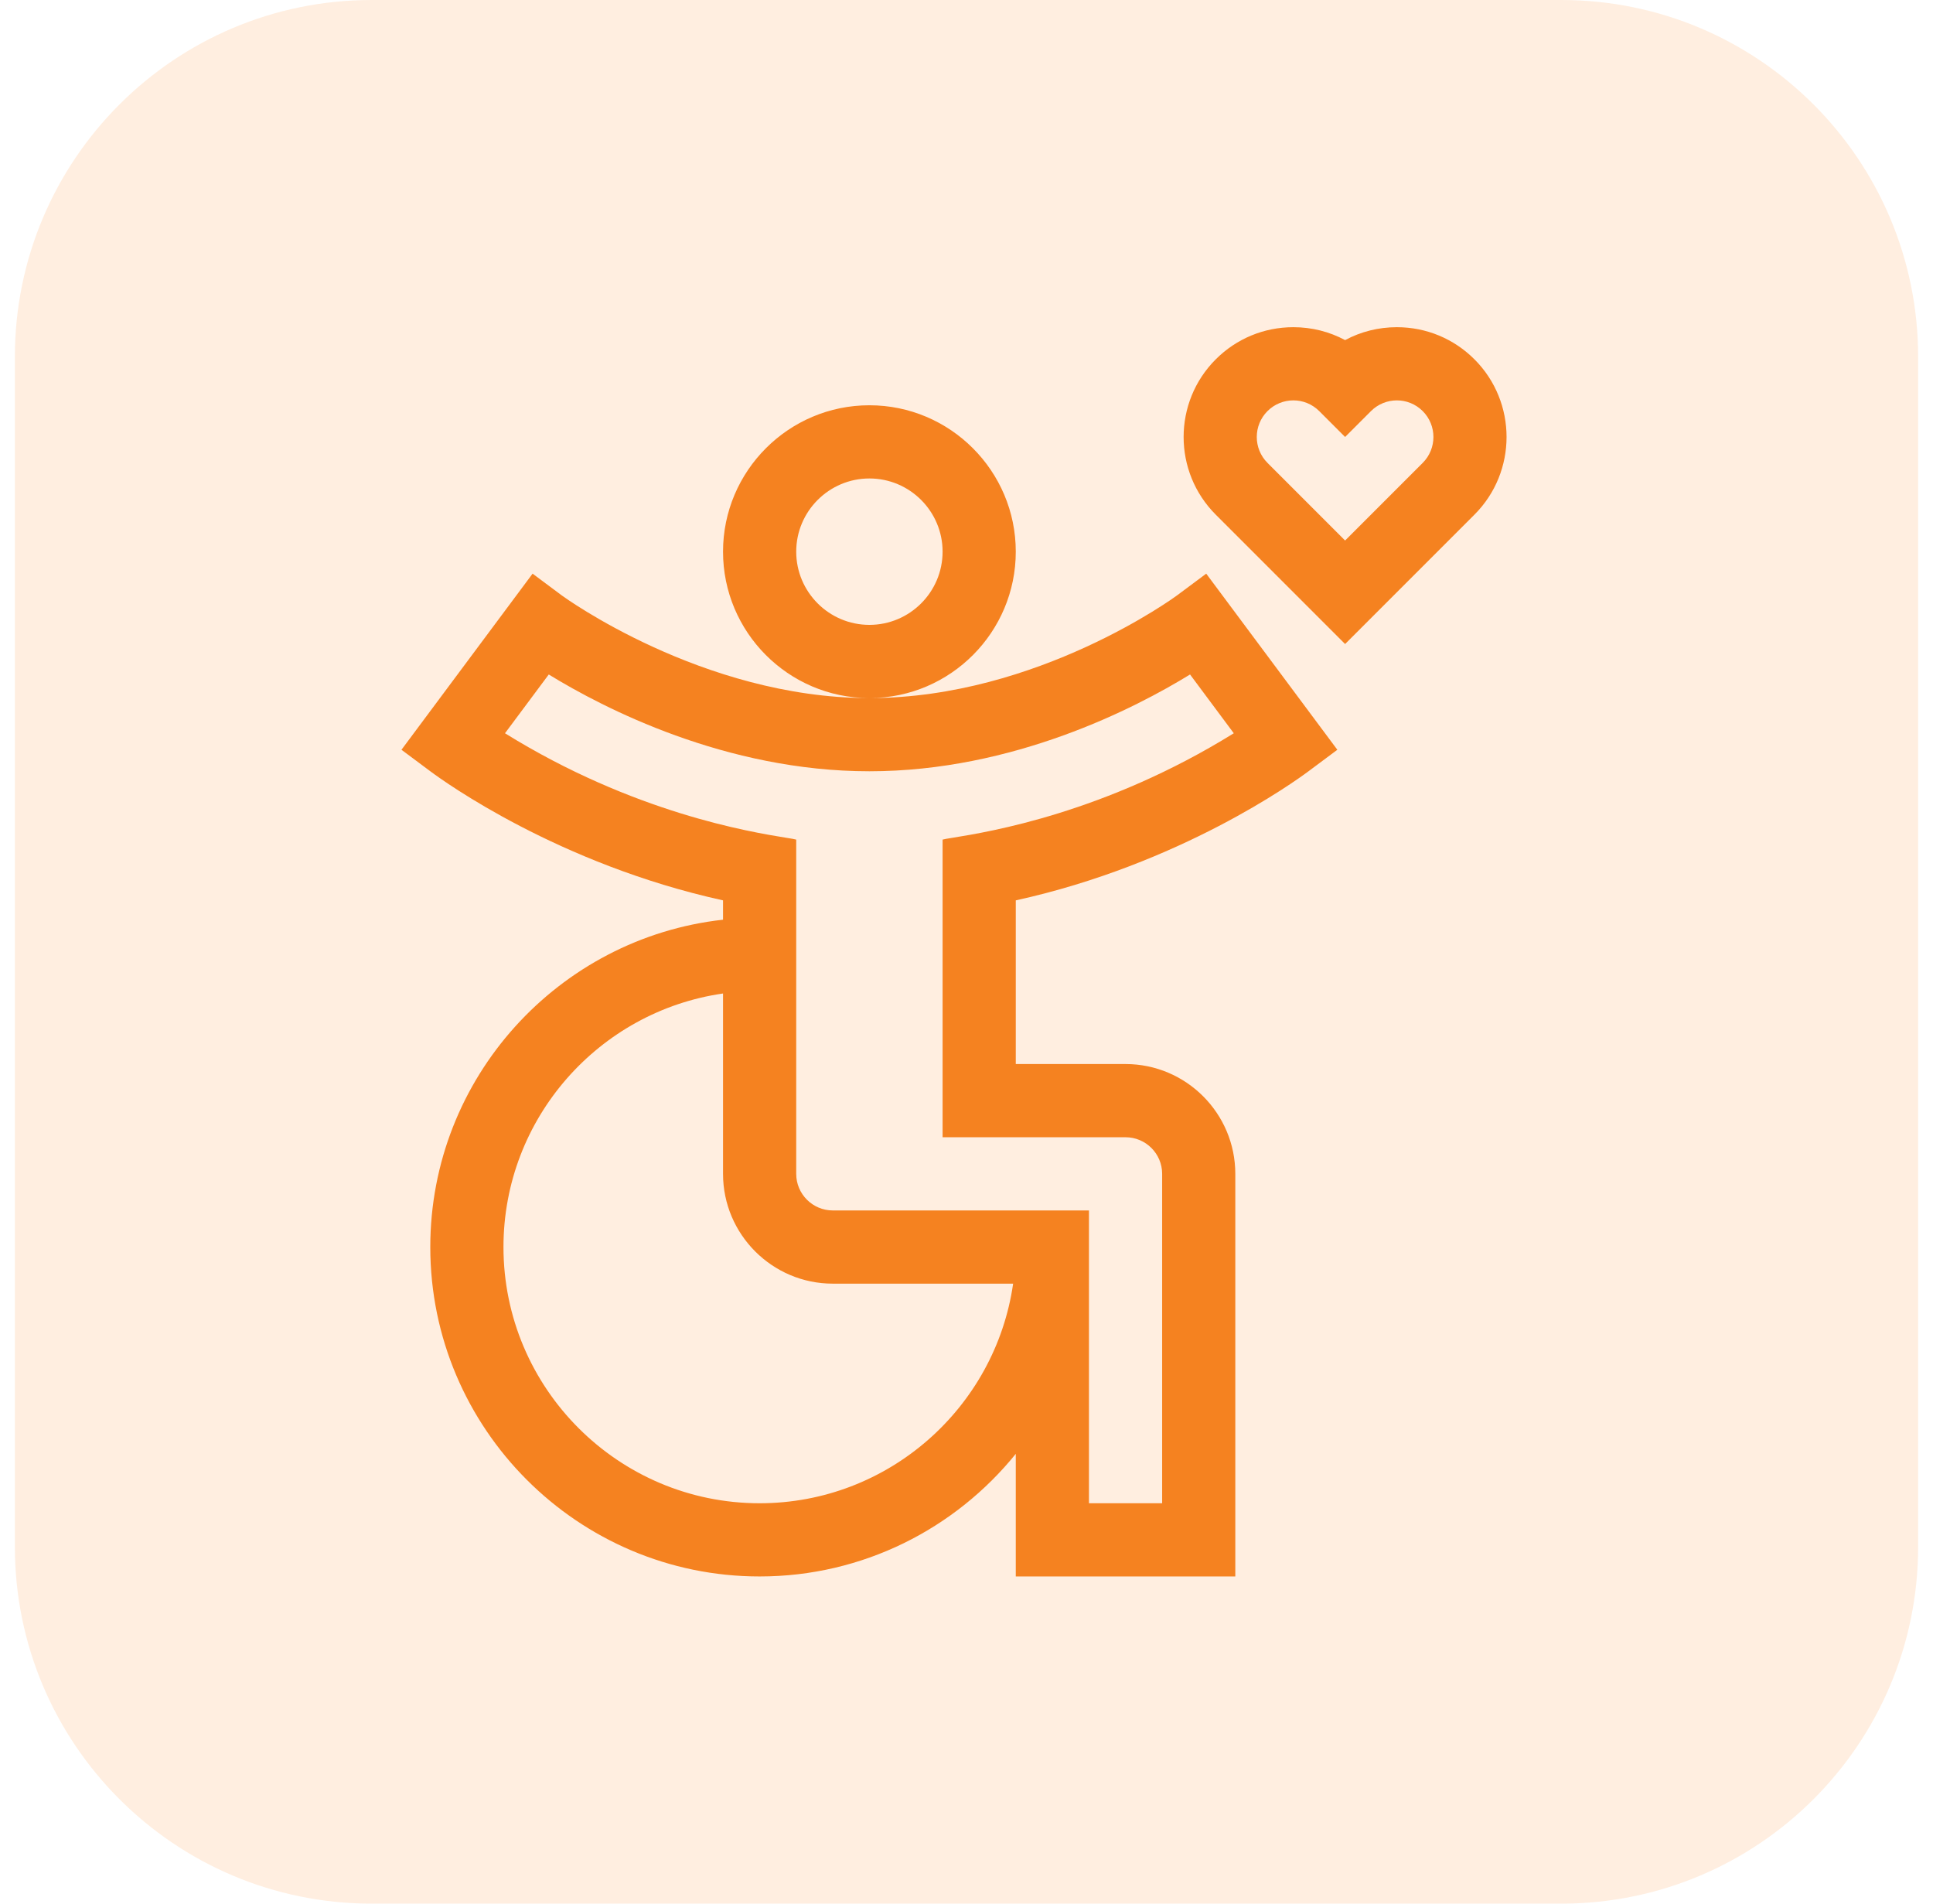 <svg width="65" height="64" viewBox="0 0 65 64" fill="none" xmlns="http://www.w3.org/2000/svg">
<g clip-path="url(#clip0_956_12226)">
<path opacity="0.2" d="M52.5 64H12.5C5.872 64 0.5 58.628 0.5 52V12C0.5 5.372 5.872 0 12.5 0H52.5C59.128 0 64.5 5.372 64.5 12V52C64.5 58.628 59.128 64 52.5 64Z" fill="#FFAC65"/>
<path fill-rule="evenodd" clip-rule="evenodd" d="M49.581 12.081C48.884 11.384 47.957 11 46.971 11C46.354 11 45.76 11.15 45.231 11.434C44.702 11.15 44.108 11 43.491 11C42.505 11 41.578 11.384 40.881 12.081C39.441 13.521 39.441 15.862 40.881 17.302L45.231 21.652L49.581 17.302C51.02 15.862 51.02 13.521 49.581 12.081ZM47.841 15.562L45.231 18.172L42.621 15.562C42.141 15.082 42.141 14.301 42.621 13.821C43.102 13.341 43.88 13.34 44.361 13.821L45.231 14.691L46.101 13.821C46.582 13.341 47.36 13.34 47.841 13.821C48.321 14.301 48.321 15.082 47.841 15.562ZM34.157 18.547C34.157 15.833 31.949 13.625 29.235 13.625C26.521 13.625 24.313 15.833 24.313 18.547C24.313 21.252 26.506 23.454 29.207 23.469C23.605 23.457 18.941 20.054 18.895 20.021L17.909 19.286L13.5 25.207L14.486 25.942C14.93 26.273 18.786 29.057 24.313 30.27V30.92C18.784 31.534 14.469 36.235 14.469 41.926C14.469 48.032 19.437 53 25.543 53C29.019 53 32.125 51.39 34.157 48.878V53H41.539V39.465C41.539 37.429 39.883 35.773 37.848 35.773H34.157V30.27C39.684 29.057 43.539 26.273 43.984 25.942L44.97 25.207L40.561 19.286L39.574 20.021C39.528 20.055 34.893 23.458 29.262 23.469C31.964 23.454 34.157 21.252 34.157 18.547ZM29.235 21.008C27.878 21.008 26.774 19.904 26.774 18.547C26.774 17.19 27.878 16.086 29.235 16.086C30.592 16.086 31.696 17.19 31.696 18.547C31.696 19.904 30.592 21.008 29.235 21.008ZM16.93 41.926C16.93 46.675 20.794 50.539 25.543 50.539C29.875 50.539 33.469 47.325 34.068 43.156H28.004C25.969 43.156 24.313 41.5 24.313 39.465V33.401C20.144 34 16.93 37.594 16.93 41.926ZM31.696 38.234V28.227C31.743 28.212 31.863 28.193 32.048 28.163C33.246 27.969 37.162 27.336 41.488 24.652L40.017 22.676C38.178 23.805 34.074 25.93 29.235 25.93C24.396 25.93 20.291 23.805 18.453 22.676L16.981 24.652C21.301 27.332 25.234 27.97 26.427 28.164C26.61 28.193 26.728 28.212 26.774 28.227V39.465C26.774 40.143 27.326 40.695 28.004 40.695H36.618V50.539H39.079V39.465C39.079 38.786 38.527 38.234 37.848 38.234H31.696Z" fill="#F58220"/>
</g>
<defs>
<clipPath id="clip0_956_12226">
<rect width="64" height="64" fill="white" transform="translate(0.5)"/>
</clipPath>
</defs>
</svg>

